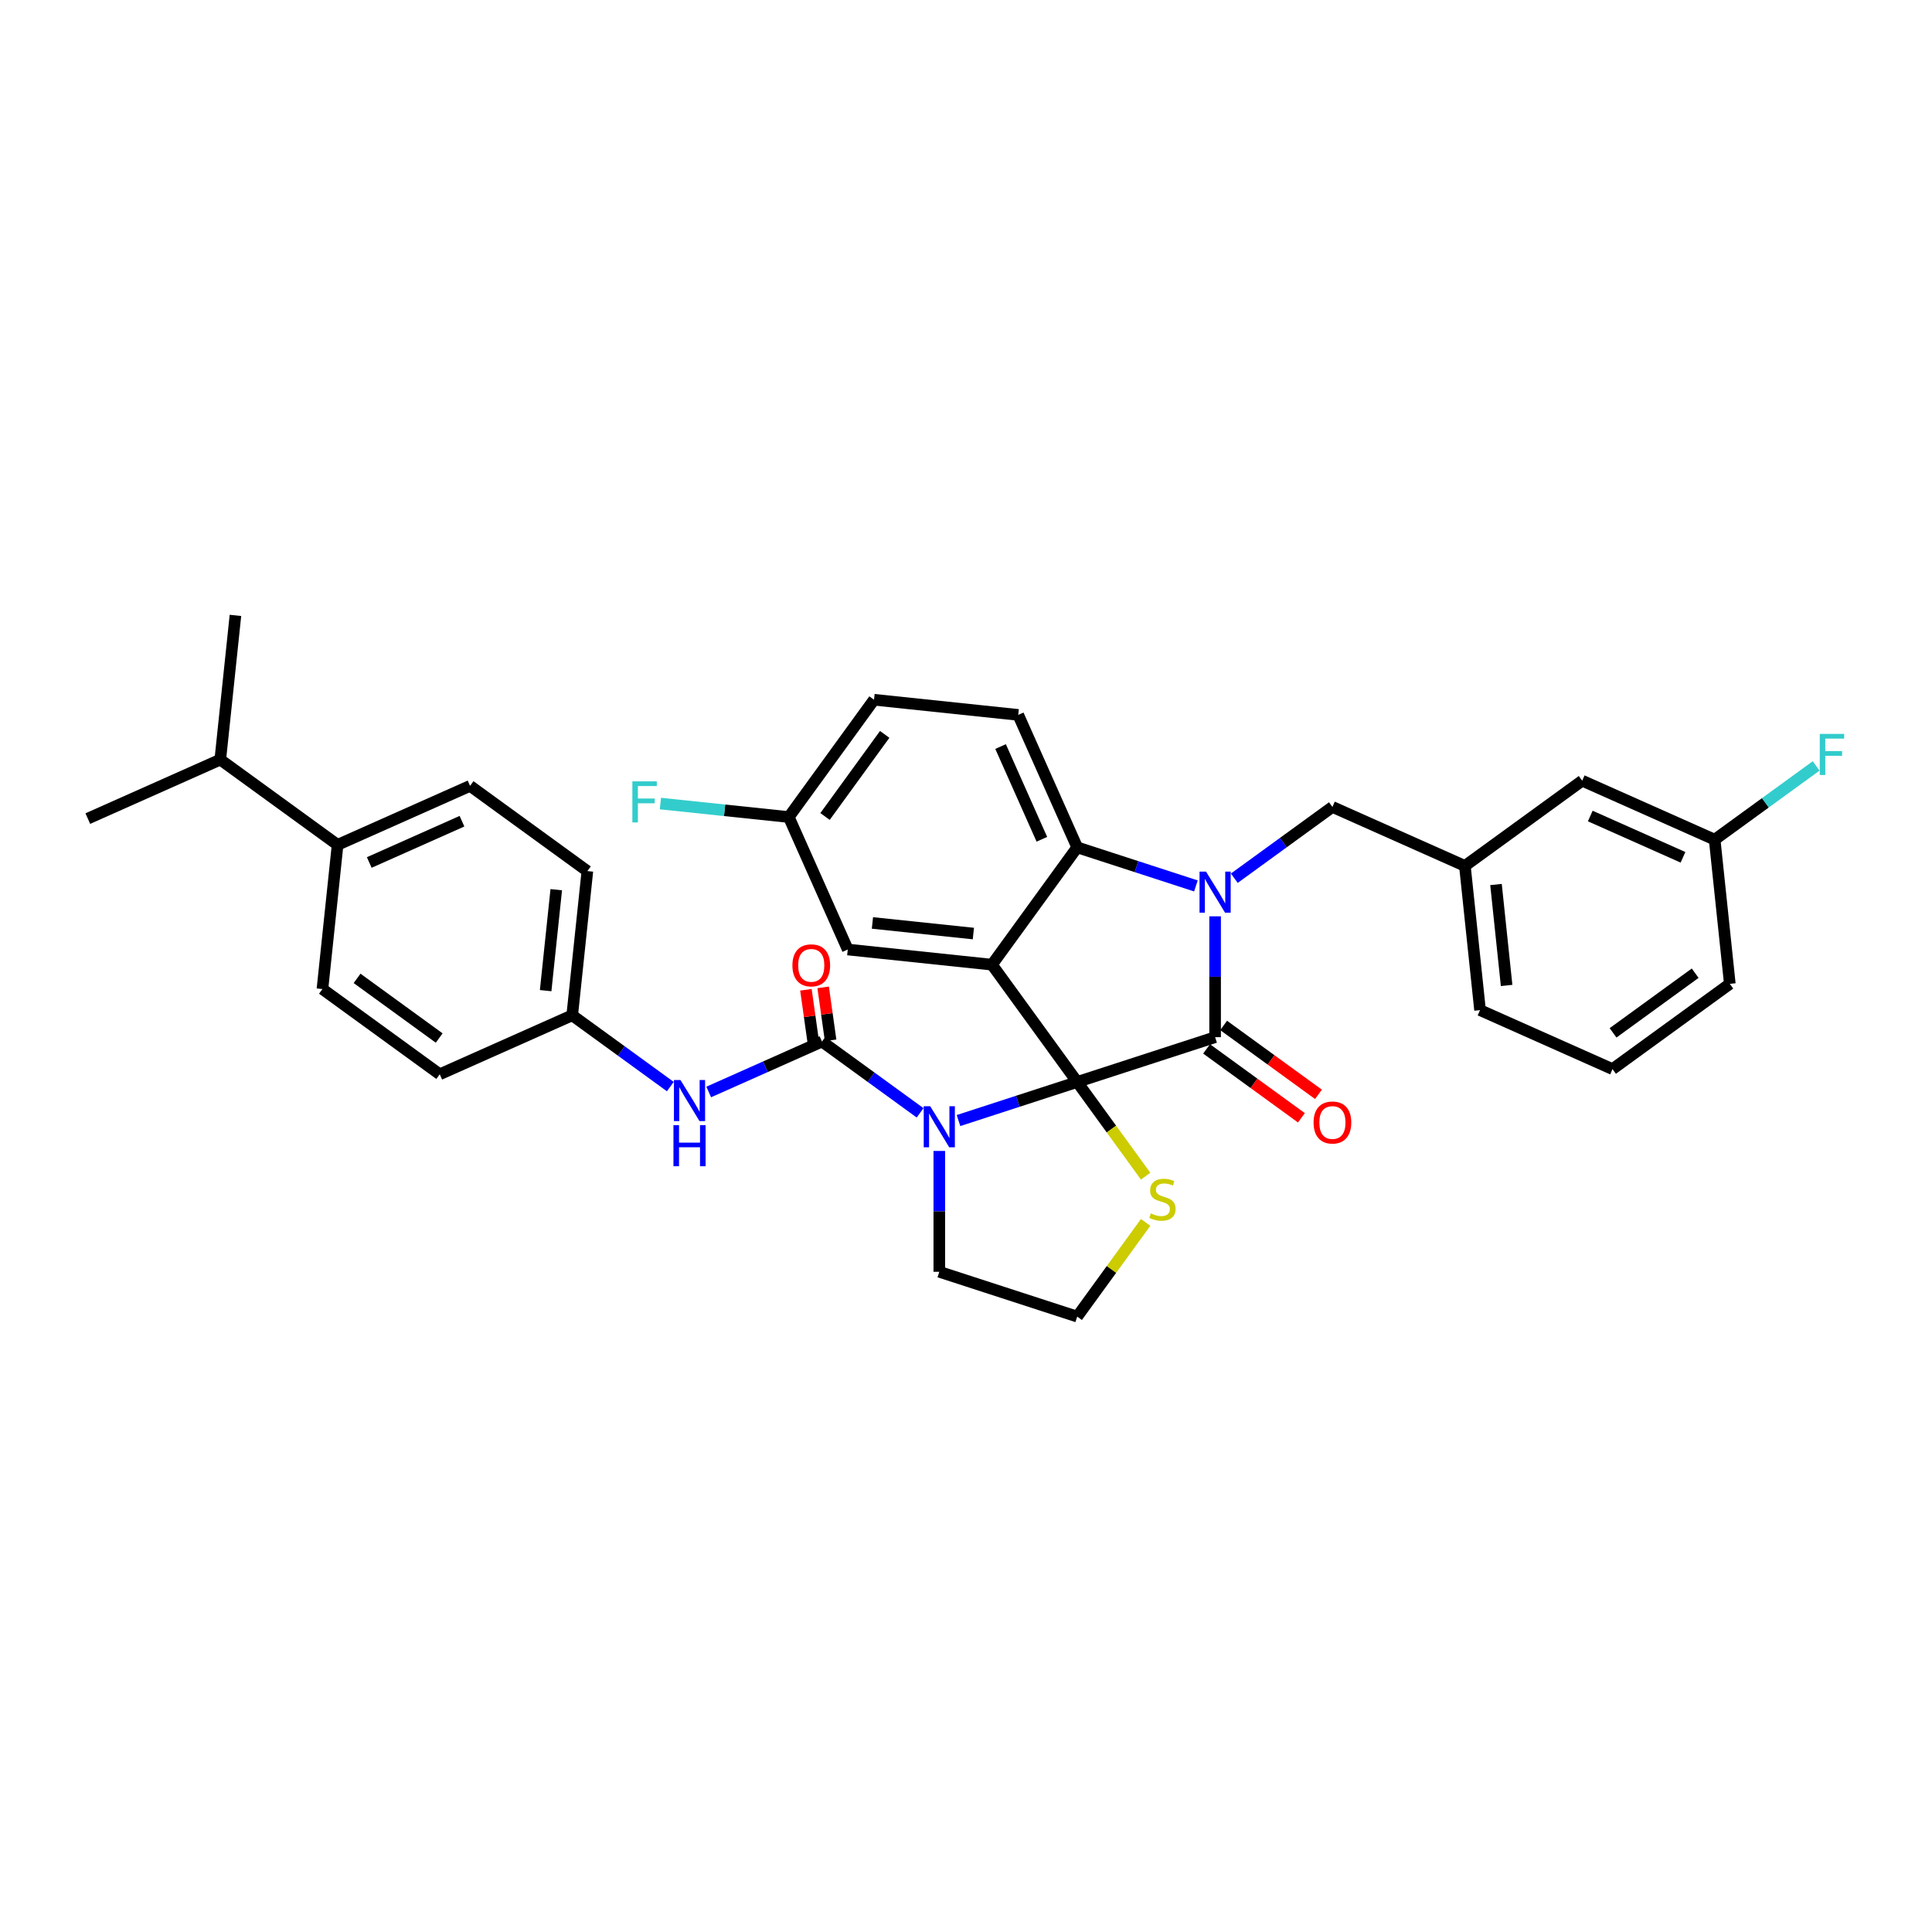 <?xml version='1.0' encoding='iso-8859-1'?>
<svg version='1.1' baseProfile='full'
              xmlns='http://www.w3.org/2000/svg'
                      xmlns:rdkit='http://www.rdkit.org/xml'
                      xmlns:xlink='http://www.w3.org/1999/xlink'
                  xml:space='preserve'
width='1000px' height='1000px' viewBox='0 0 1000 1000'>
<!-- END OF HEADER -->
<rect style='opacity:1.0;fill:#FFFFFF;stroke:none' width='1000' height='1000' x='0' y='0'> </rect>
<path class='bond-0' d='M 174.738,437.289 L 243.303,406.762' style='fill:none;fill-rule:evenodd;stroke:#000000;stroke-width:6px;stroke-linecap:butt;stroke-linejoin:miter;stroke-opacity:1' />
<path class='bond-0' d='M 191.128,446.423 L 239.123,425.054' style='fill:none;fill-rule:evenodd;stroke:#000000;stroke-width:6px;stroke-linecap:butt;stroke-linejoin:miter;stroke-opacity:1' />
<path class='bond-1' d='M 174.738,437.289 L 114.019,393.174' style='fill:none;fill-rule:evenodd;stroke:#000000;stroke-width:6px;stroke-linecap:butt;stroke-linejoin:miter;stroke-opacity:1' />
<path class='bond-2' d='M 174.738,437.289 L 166.893,511.931' style='fill:none;fill-rule:evenodd;stroke:#000000;stroke-width:6px;stroke-linecap:butt;stroke-linejoin:miter;stroke-opacity:1' />
<path class='bond-3' d='M 496.117,579.994 L 526.838,570.012' style='fill:none;fill-rule:evenodd;stroke:#0000FF;stroke-width:6px;stroke-linecap:butt;stroke-linejoin:miter;stroke-opacity:1' />
<path class='bond-3' d='M 526.838,570.012 L 557.56,560.03' style='fill:none;fill-rule:evenodd;stroke:#000000;stroke-width:6px;stroke-linecap:butt;stroke-linejoin:miter;stroke-opacity:1' />
<path class='bond-4' d='M 476.243,576.003 L 450.852,557.555' style='fill:none;fill-rule:evenodd;stroke:#0000FF;stroke-width:6px;stroke-linecap:butt;stroke-linejoin:miter;stroke-opacity:1' />
<path class='bond-4' d='M 450.852,557.555 L 425.46,539.107' style='fill:none;fill-rule:evenodd;stroke:#000000;stroke-width:6px;stroke-linecap:butt;stroke-linejoin:miter;stroke-opacity:1' />
<path class='bond-5' d='M 486.18,595.726 L 486.18,627.001' style='fill:none;fill-rule:evenodd;stroke:#0000FF;stroke-width:6px;stroke-linecap:butt;stroke-linejoin:miter;stroke-opacity:1' />
<path class='bond-5' d='M 486.18,627.001 L 486.18,658.276' style='fill:none;fill-rule:evenodd;stroke:#000000;stroke-width:6px;stroke-linecap:butt;stroke-linejoin:miter;stroke-opacity:1' />
<path class='bond-6' d='M 425.46,539.107 L 396.147,552.159' style='fill:none;fill-rule:evenodd;stroke:#000000;stroke-width:6px;stroke-linecap:butt;stroke-linejoin:miter;stroke-opacity:1' />
<path class='bond-6' d='M 396.147,552.159 L 366.833,565.21' style='fill:none;fill-rule:evenodd;stroke:#0000FF;stroke-width:6px;stroke-linecap:butt;stroke-linejoin:miter;stroke-opacity:1' />
<path class='bond-7' d='M 429.92,538.48 L 427.992,524.769' style='fill:none;fill-rule:evenodd;stroke:#000000;stroke-width:6px;stroke-linecap:butt;stroke-linejoin:miter;stroke-opacity:1' />
<path class='bond-7' d='M 427.992,524.769 L 426.064,511.058' style='fill:none;fill-rule:evenodd;stroke:#FF0000;stroke-width:6px;stroke-linecap:butt;stroke-linejoin:miter;stroke-opacity:1' />
<path class='bond-7' d='M 421.001,539.734 L 419.073,526.023' style='fill:none;fill-rule:evenodd;stroke:#000000;stroke-width:6px;stroke-linecap:butt;stroke-linejoin:miter;stroke-opacity:1' />
<path class='bond-7' d='M 419.073,526.023 L 417.146,512.311' style='fill:none;fill-rule:evenodd;stroke:#FF0000;stroke-width:6px;stroke-linecap:butt;stroke-linejoin:miter;stroke-opacity:1' />
<path class='bond-8' d='M 346.959,562.415 L 321.568,543.967' style='fill:none;fill-rule:evenodd;stroke:#0000FF;stroke-width:6px;stroke-linecap:butt;stroke-linejoin:miter;stroke-opacity:1' />
<path class='bond-8' d='M 321.568,543.967 L 296.177,525.519' style='fill:none;fill-rule:evenodd;stroke:#000000;stroke-width:6px;stroke-linecap:butt;stroke-linejoin:miter;stroke-opacity:1' />
<path class='bond-9' d='M 243.303,406.762 L 304.022,450.877' style='fill:none;fill-rule:evenodd;stroke:#000000;stroke-width:6px;stroke-linecap:butt;stroke-linejoin:miter;stroke-opacity:1' />
<path class='bond-10' d='M 166.893,511.931 L 227.612,556.046' style='fill:none;fill-rule:evenodd;stroke:#000000;stroke-width:6px;stroke-linecap:butt;stroke-linejoin:miter;stroke-opacity:1' />
<path class='bond-10' d='M 184.824,506.404 L 227.327,537.285' style='fill:none;fill-rule:evenodd;stroke:#000000;stroke-width:6px;stroke-linecap:butt;stroke-linejoin:miter;stroke-opacity:1' />
<path class='bond-11' d='M 408.276,422.901 L 375.052,419.409' style='fill:none;fill-rule:evenodd;stroke:#000000;stroke-width:6px;stroke-linecap:butt;stroke-linejoin:miter;stroke-opacity:1' />
<path class='bond-11' d='M 375.052,419.409 L 341.829,415.917' style='fill:none;fill-rule:evenodd;stroke:#33CCCC;stroke-width:6px;stroke-linecap:butt;stroke-linejoin:miter;stroke-opacity:1' />
<path class='bond-12' d='M 408.276,422.901 L 452.391,362.182' style='fill:none;fill-rule:evenodd;stroke:#000000;stroke-width:6px;stroke-linecap:butt;stroke-linejoin:miter;stroke-opacity:1' />
<path class='bond-12' d='M 427.037,422.616 L 457.917,380.113' style='fill:none;fill-rule:evenodd;stroke:#000000;stroke-width:6px;stroke-linecap:butt;stroke-linejoin:miter;stroke-opacity:1' />
<path class='bond-13' d='M 408.276,422.901 L 438.802,491.465' style='fill:none;fill-rule:evenodd;stroke:#000000;stroke-width:6px;stroke-linecap:butt;stroke-linejoin:miter;stroke-opacity:1' />
<path class='bond-14' d='M 452.391,362.182 L 527.033,370.027' style='fill:none;fill-rule:evenodd;stroke:#000000;stroke-width:6px;stroke-linecap:butt;stroke-linejoin:miter;stroke-opacity:1' />
<path class='bond-15' d='M 527.033,370.027 L 557.56,438.591' style='fill:none;fill-rule:evenodd;stroke:#000000;stroke-width:6px;stroke-linecap:butt;stroke-linejoin:miter;stroke-opacity:1' />
<path class='bond-15' d='M 517.899,386.417 L 539.268,434.412' style='fill:none;fill-rule:evenodd;stroke:#000000;stroke-width:6px;stroke-linecap:butt;stroke-linejoin:miter;stroke-opacity:1' />
<path class='bond-16' d='M 438.802,491.465 L 513.444,499.311' style='fill:none;fill-rule:evenodd;stroke:#000000;stroke-width:6px;stroke-linecap:butt;stroke-linejoin:miter;stroke-opacity:1' />
<path class='bond-16' d='M 451.568,477.714 L 503.817,483.205' style='fill:none;fill-rule:evenodd;stroke:#000000;stroke-width:6px;stroke-linecap:butt;stroke-linejoin:miter;stroke-opacity:1' />
<path class='bond-17' d='M 513.444,499.311 L 557.56,438.591' style='fill:none;fill-rule:evenodd;stroke:#000000;stroke-width:6px;stroke-linecap:butt;stroke-linejoin:miter;stroke-opacity:1' />
<path class='bond-18' d='M 513.444,499.311 L 557.56,560.03' style='fill:none;fill-rule:evenodd;stroke:#000000;stroke-width:6px;stroke-linecap:butt;stroke-linejoin:miter;stroke-opacity:1' />
<path class='bond-19' d='M 557.56,438.591 L 588.281,448.573' style='fill:none;fill-rule:evenodd;stroke:#000000;stroke-width:6px;stroke-linecap:butt;stroke-linejoin:miter;stroke-opacity:1' />
<path class='bond-19' d='M 588.281,448.573 L 619.002,458.555' style='fill:none;fill-rule:evenodd;stroke:#0000FF;stroke-width:6px;stroke-linecap:butt;stroke-linejoin:miter;stroke-opacity:1' />
<path class='bond-20' d='M 628.939,474.288 L 628.939,505.562' style='fill:none;fill-rule:evenodd;stroke:#0000FF;stroke-width:6px;stroke-linecap:butt;stroke-linejoin:miter;stroke-opacity:1' />
<path class='bond-20' d='M 628.939,505.562 L 628.939,536.837' style='fill:none;fill-rule:evenodd;stroke:#000000;stroke-width:6px;stroke-linecap:butt;stroke-linejoin:miter;stroke-opacity:1' />
<path class='bond-21' d='M 638.876,454.564 L 664.267,436.117' style='fill:none;fill-rule:evenodd;stroke:#0000FF;stroke-width:6px;stroke-linecap:butt;stroke-linejoin:miter;stroke-opacity:1' />
<path class='bond-21' d='M 664.267,436.117 L 689.659,417.669' style='fill:none;fill-rule:evenodd;stroke:#000000;stroke-width:6px;stroke-linecap:butt;stroke-linejoin:miter;stroke-opacity:1' />
<path class='bond-22' d='M 628.939,536.837 L 557.56,560.03' style='fill:none;fill-rule:evenodd;stroke:#000000;stroke-width:6px;stroke-linecap:butt;stroke-linejoin:miter;stroke-opacity:1' />
<path class='bond-23' d='M 624.528,542.909 L 649.071,560.741' style='fill:none;fill-rule:evenodd;stroke:#000000;stroke-width:6px;stroke-linecap:butt;stroke-linejoin:miter;stroke-opacity:1' />
<path class='bond-23' d='M 649.071,560.741 L 673.614,578.572' style='fill:none;fill-rule:evenodd;stroke:#FF0000;stroke-width:6px;stroke-linecap:butt;stroke-linejoin:miter;stroke-opacity:1' />
<path class='bond-23' d='M 633.351,530.765 L 657.894,548.597' style='fill:none;fill-rule:evenodd;stroke:#000000;stroke-width:6px;stroke-linecap:butt;stroke-linejoin:miter;stroke-opacity:1' />
<path class='bond-23' d='M 657.894,548.597 L 682.437,566.428' style='fill:none;fill-rule:evenodd;stroke:#FF0000;stroke-width:6px;stroke-linecap:butt;stroke-linejoin:miter;stroke-opacity:1' />
<path class='bond-24' d='M 557.56,560.03 L 575.272,584.408' style='fill:none;fill-rule:evenodd;stroke:#000000;stroke-width:6px;stroke-linecap:butt;stroke-linejoin:miter;stroke-opacity:1' />
<path class='bond-24' d='M 575.272,584.408 L 592.983,608.787' style='fill:none;fill-rule:evenodd;stroke:#CCCC00;stroke-width:6px;stroke-linecap:butt;stroke-linejoin:miter;stroke-opacity:1' />
<path class='bond-25' d='M 592.983,632.711 L 575.272,657.09' style='fill:none;fill-rule:evenodd;stroke:#CCCC00;stroke-width:6px;stroke-linecap:butt;stroke-linejoin:miter;stroke-opacity:1' />
<path class='bond-25' d='M 575.272,657.09 L 557.56,681.468' style='fill:none;fill-rule:evenodd;stroke:#000000;stroke-width:6px;stroke-linecap:butt;stroke-linejoin:miter;stroke-opacity:1' />
<path class='bond-26' d='M 557.56,681.468 L 486.18,658.276' style='fill:none;fill-rule:evenodd;stroke:#000000;stroke-width:6px;stroke-linecap:butt;stroke-linejoin:miter;stroke-opacity:1' />
<path class='bond-27' d='M 818.942,404.081 L 887.507,434.607' style='fill:none;fill-rule:evenodd;stroke:#000000;stroke-width:6px;stroke-linecap:butt;stroke-linejoin:miter;stroke-opacity:1' />
<path class='bond-27' d='M 823.122,422.372 L 871.117,443.741' style='fill:none;fill-rule:evenodd;stroke:#000000;stroke-width:6px;stroke-linecap:butt;stroke-linejoin:miter;stroke-opacity:1' />
<path class='bond-28' d='M 818.942,404.081 L 758.223,448.196' style='fill:none;fill-rule:evenodd;stroke:#000000;stroke-width:6px;stroke-linecap:butt;stroke-linejoin:miter;stroke-opacity:1' />
<path class='bond-29' d='M 887.507,434.607 L 913.768,415.527' style='fill:none;fill-rule:evenodd;stroke:#000000;stroke-width:6px;stroke-linecap:butt;stroke-linejoin:miter;stroke-opacity:1' />
<path class='bond-29' d='M 913.768,415.527 L 940.03,396.447' style='fill:none;fill-rule:evenodd;stroke:#33CCCC;stroke-width:6px;stroke-linecap:butt;stroke-linejoin:miter;stroke-opacity:1' />
<path class='bond-30' d='M 887.507,434.607 L 895.352,509.249' style='fill:none;fill-rule:evenodd;stroke:#000000;stroke-width:6px;stroke-linecap:butt;stroke-linejoin:miter;stroke-opacity:1' />
<path class='bond-31' d='M 758.223,448.196 L 689.659,417.669' style='fill:none;fill-rule:evenodd;stroke:#000000;stroke-width:6px;stroke-linecap:butt;stroke-linejoin:miter;stroke-opacity:1' />
<path class='bond-32' d='M 758.223,448.196 L 766.068,522.838' style='fill:none;fill-rule:evenodd;stroke:#000000;stroke-width:6px;stroke-linecap:butt;stroke-linejoin:miter;stroke-opacity:1' />
<path class='bond-32' d='M 774.328,457.823 L 779.82,510.072' style='fill:none;fill-rule:evenodd;stroke:#000000;stroke-width:6px;stroke-linecap:butt;stroke-linejoin:miter;stroke-opacity:1' />
<path class='bond-33' d='M 834.633,553.365 L 766.068,522.838' style='fill:none;fill-rule:evenodd;stroke:#000000;stroke-width:6px;stroke-linecap:butt;stroke-linejoin:miter;stroke-opacity:1' />
<path class='bond-34' d='M 834.633,553.365 L 895.352,509.249' style='fill:none;fill-rule:evenodd;stroke:#000000;stroke-width:6px;stroke-linecap:butt;stroke-linejoin:miter;stroke-opacity:1' />
<path class='bond-34' d='M 834.918,534.603 L 877.421,503.723' style='fill:none;fill-rule:evenodd;stroke:#000000;stroke-width:6px;stroke-linecap:butt;stroke-linejoin:miter;stroke-opacity:1' />
<path class='bond-35' d='M 296.177,525.519 L 227.612,556.046' style='fill:none;fill-rule:evenodd;stroke:#000000;stroke-width:6px;stroke-linecap:butt;stroke-linejoin:miter;stroke-opacity:1' />
<path class='bond-36' d='M 296.177,525.519 L 304.022,450.877' style='fill:none;fill-rule:evenodd;stroke:#000000;stroke-width:6px;stroke-linecap:butt;stroke-linejoin:miter;stroke-opacity:1' />
<path class='bond-36' d='M 282.425,512.754 L 287.917,460.504' style='fill:none;fill-rule:evenodd;stroke:#000000;stroke-width:6px;stroke-linecap:butt;stroke-linejoin:miter;stroke-opacity:1' />
<path class='bond-37' d='M 114.019,393.174 L 121.864,318.532' style='fill:none;fill-rule:evenodd;stroke:#000000;stroke-width:6px;stroke-linecap:butt;stroke-linejoin:miter;stroke-opacity:1' />
<path class='bond-38' d='M 114.019,393.174 L 45.455,423.701' style='fill:none;fill-rule:evenodd;stroke:#000000;stroke-width:6px;stroke-linecap:butt;stroke-linejoin:miter;stroke-opacity:1' />
<path  class='atom-1' d='M 481.481 572.595
L 488.446 583.853
Q 489.137 584.964, 490.248 586.975
Q 491.358 588.987, 491.418 589.107
L 491.418 572.595
L 494.24 572.595
L 494.24 593.85
L 491.328 593.85
L 483.853 581.541
Q 482.982 580.1, 482.052 578.449
Q 481.151 576.798, 480.881 576.288
L 480.881 593.85
L 478.119 593.85
L 478.119 572.595
L 481.481 572.595
' fill='#0000FF'/>
<path  class='atom-3' d='M 352.198 559.007
L 359.163 570.265
Q 359.853 571.375, 360.964 573.387
Q 362.075 575.398, 362.135 575.518
L 362.135 559.007
L 364.957 559.007
L 364.957 580.262
L 362.045 580.262
L 354.569 567.953
Q 353.699 566.512, 352.768 564.861
Q 351.867 563.21, 351.597 562.699
L 351.597 580.262
L 348.835 580.262
L 348.835 559.007
L 352.198 559.007
' fill='#0000FF'/>
<path  class='atom-3' d='M 348.58 582.387
L 351.462 582.387
L 351.462 591.424
L 362.33 591.424
L 362.33 582.387
L 365.212 582.387
L 365.212 603.642
L 362.33 603.642
L 362.33 593.825
L 351.462 593.825
L 351.462 603.642
L 348.58 603.642
L 348.58 582.387
' fill='#0000FF'/>
<path  class='atom-4' d='M 410.15 499.67
Q 410.15 494.566, 412.672 491.714
Q 415.194 488.862, 419.907 488.862
Q 424.621 488.862, 427.142 491.714
Q 429.664 494.566, 429.664 499.67
Q 429.664 504.833, 427.112 507.775
Q 424.561 510.687, 419.907 510.687
Q 415.224 510.687, 412.672 507.775
Q 410.15 504.863, 410.15 499.67
M 419.907 508.286
Q 423.15 508.286, 424.891 506.124
Q 426.662 503.933, 426.662 499.67
Q 426.662 495.497, 424.891 493.395
Q 423.15 491.264, 419.907 491.264
Q 416.665 491.264, 414.894 493.365
Q 413.152 495.467, 413.152 499.67
Q 413.152 503.963, 414.894 506.124
Q 416.665 508.286, 419.907 508.286
' fill='#FF0000'/>
<path  class='atom-13' d='M 624.241 451.156
L 631.206 462.414
Q 631.896 463.525, 633.007 465.537
Q 634.118 467.548, 634.178 467.668
L 634.178 451.156
L 637 451.156
L 637 472.411
L 634.088 472.411
L 626.613 460.103
Q 625.742 458.662, 624.811 457.011
Q 623.911 455.359, 623.641 454.849
L 623.641 472.411
L 620.879 472.411
L 620.879 451.156
L 624.241 451.156
' fill='#0000FF'/>
<path  class='atom-16' d='M 679.902 581.012
Q 679.902 575.909, 682.423 573.057
Q 684.945 570.205, 689.659 570.205
Q 694.372 570.205, 696.894 573.057
Q 699.415 575.909, 699.415 581.012
Q 699.415 586.176, 696.864 589.118
Q 694.312 592.03, 689.659 592.03
Q 684.975 592.03, 682.423 589.118
Q 679.902 586.206, 679.902 581.012
M 689.659 589.628
Q 692.901 589.628, 694.642 587.467
Q 696.413 585.275, 696.413 581.012
Q 696.413 576.839, 694.642 574.738
Q 692.901 572.606, 689.659 572.606
Q 686.416 572.606, 684.645 574.708
Q 682.904 576.809, 682.904 581.012
Q 682.904 585.305, 684.645 587.467
Q 686.416 589.628, 689.659 589.628
' fill='#FF0000'/>
<path  class='atom-17' d='M 595.67 628.044
Q 595.911 628.134, 596.901 628.555
Q 597.892 628.975, 598.973 629.245
Q 600.084 629.485, 601.164 629.485
Q 603.176 629.485, 604.347 628.525
Q 605.517 627.534, 605.517 625.823
Q 605.517 624.652, 604.917 623.931
Q 604.347 623.211, 603.446 622.82
Q 602.545 622.43, 601.044 621.98
Q 599.153 621.409, 598.012 620.869
Q 596.901 620.329, 596.091 619.188
Q 595.31 618.047, 595.31 616.126
Q 595.31 613.454, 597.111 611.803
Q 598.943 610.152, 602.545 610.152
Q 605.007 610.152, 607.799 611.322
L 607.108 613.634
Q 604.557 612.583, 602.635 612.583
Q 600.564 612.583, 599.423 613.454
Q 598.282 614.294, 598.312 615.766
Q 598.312 616.906, 598.883 617.597
Q 599.483 618.287, 600.324 618.678
Q 601.194 619.068, 602.635 619.518
Q 604.557 620.119, 605.697 620.719
Q 606.838 621.319, 607.649 622.55
Q 608.489 623.751, 608.489 625.823
Q 608.489 628.765, 606.508 630.356
Q 604.557 631.917, 601.284 631.917
Q 599.393 631.917, 597.952 631.497
Q 596.541 631.106, 594.86 630.416
L 595.67 628.044
' fill='#CCCC00'/>
<path  class='atom-22' d='M 941.907 379.865
L 954.545 379.865
L 954.545 382.296
L 944.759 382.296
L 944.759 388.751
L 953.465 388.751
L 953.465 391.213
L 944.759 391.213
L 944.759 401.12
L 941.907 401.12
L 941.907 379.865
' fill='#33CCCC'/>
<path  class='atom-23' d='M 327.314 404.428
L 339.953 404.428
L 339.953 406.86
L 330.166 406.86
L 330.166 413.314
L 338.872 413.314
L 338.872 415.776
L 330.166 415.776
L 330.166 425.683
L 327.314 425.683
L 327.314 404.428
' fill='#33CCCC'/>
</svg>
